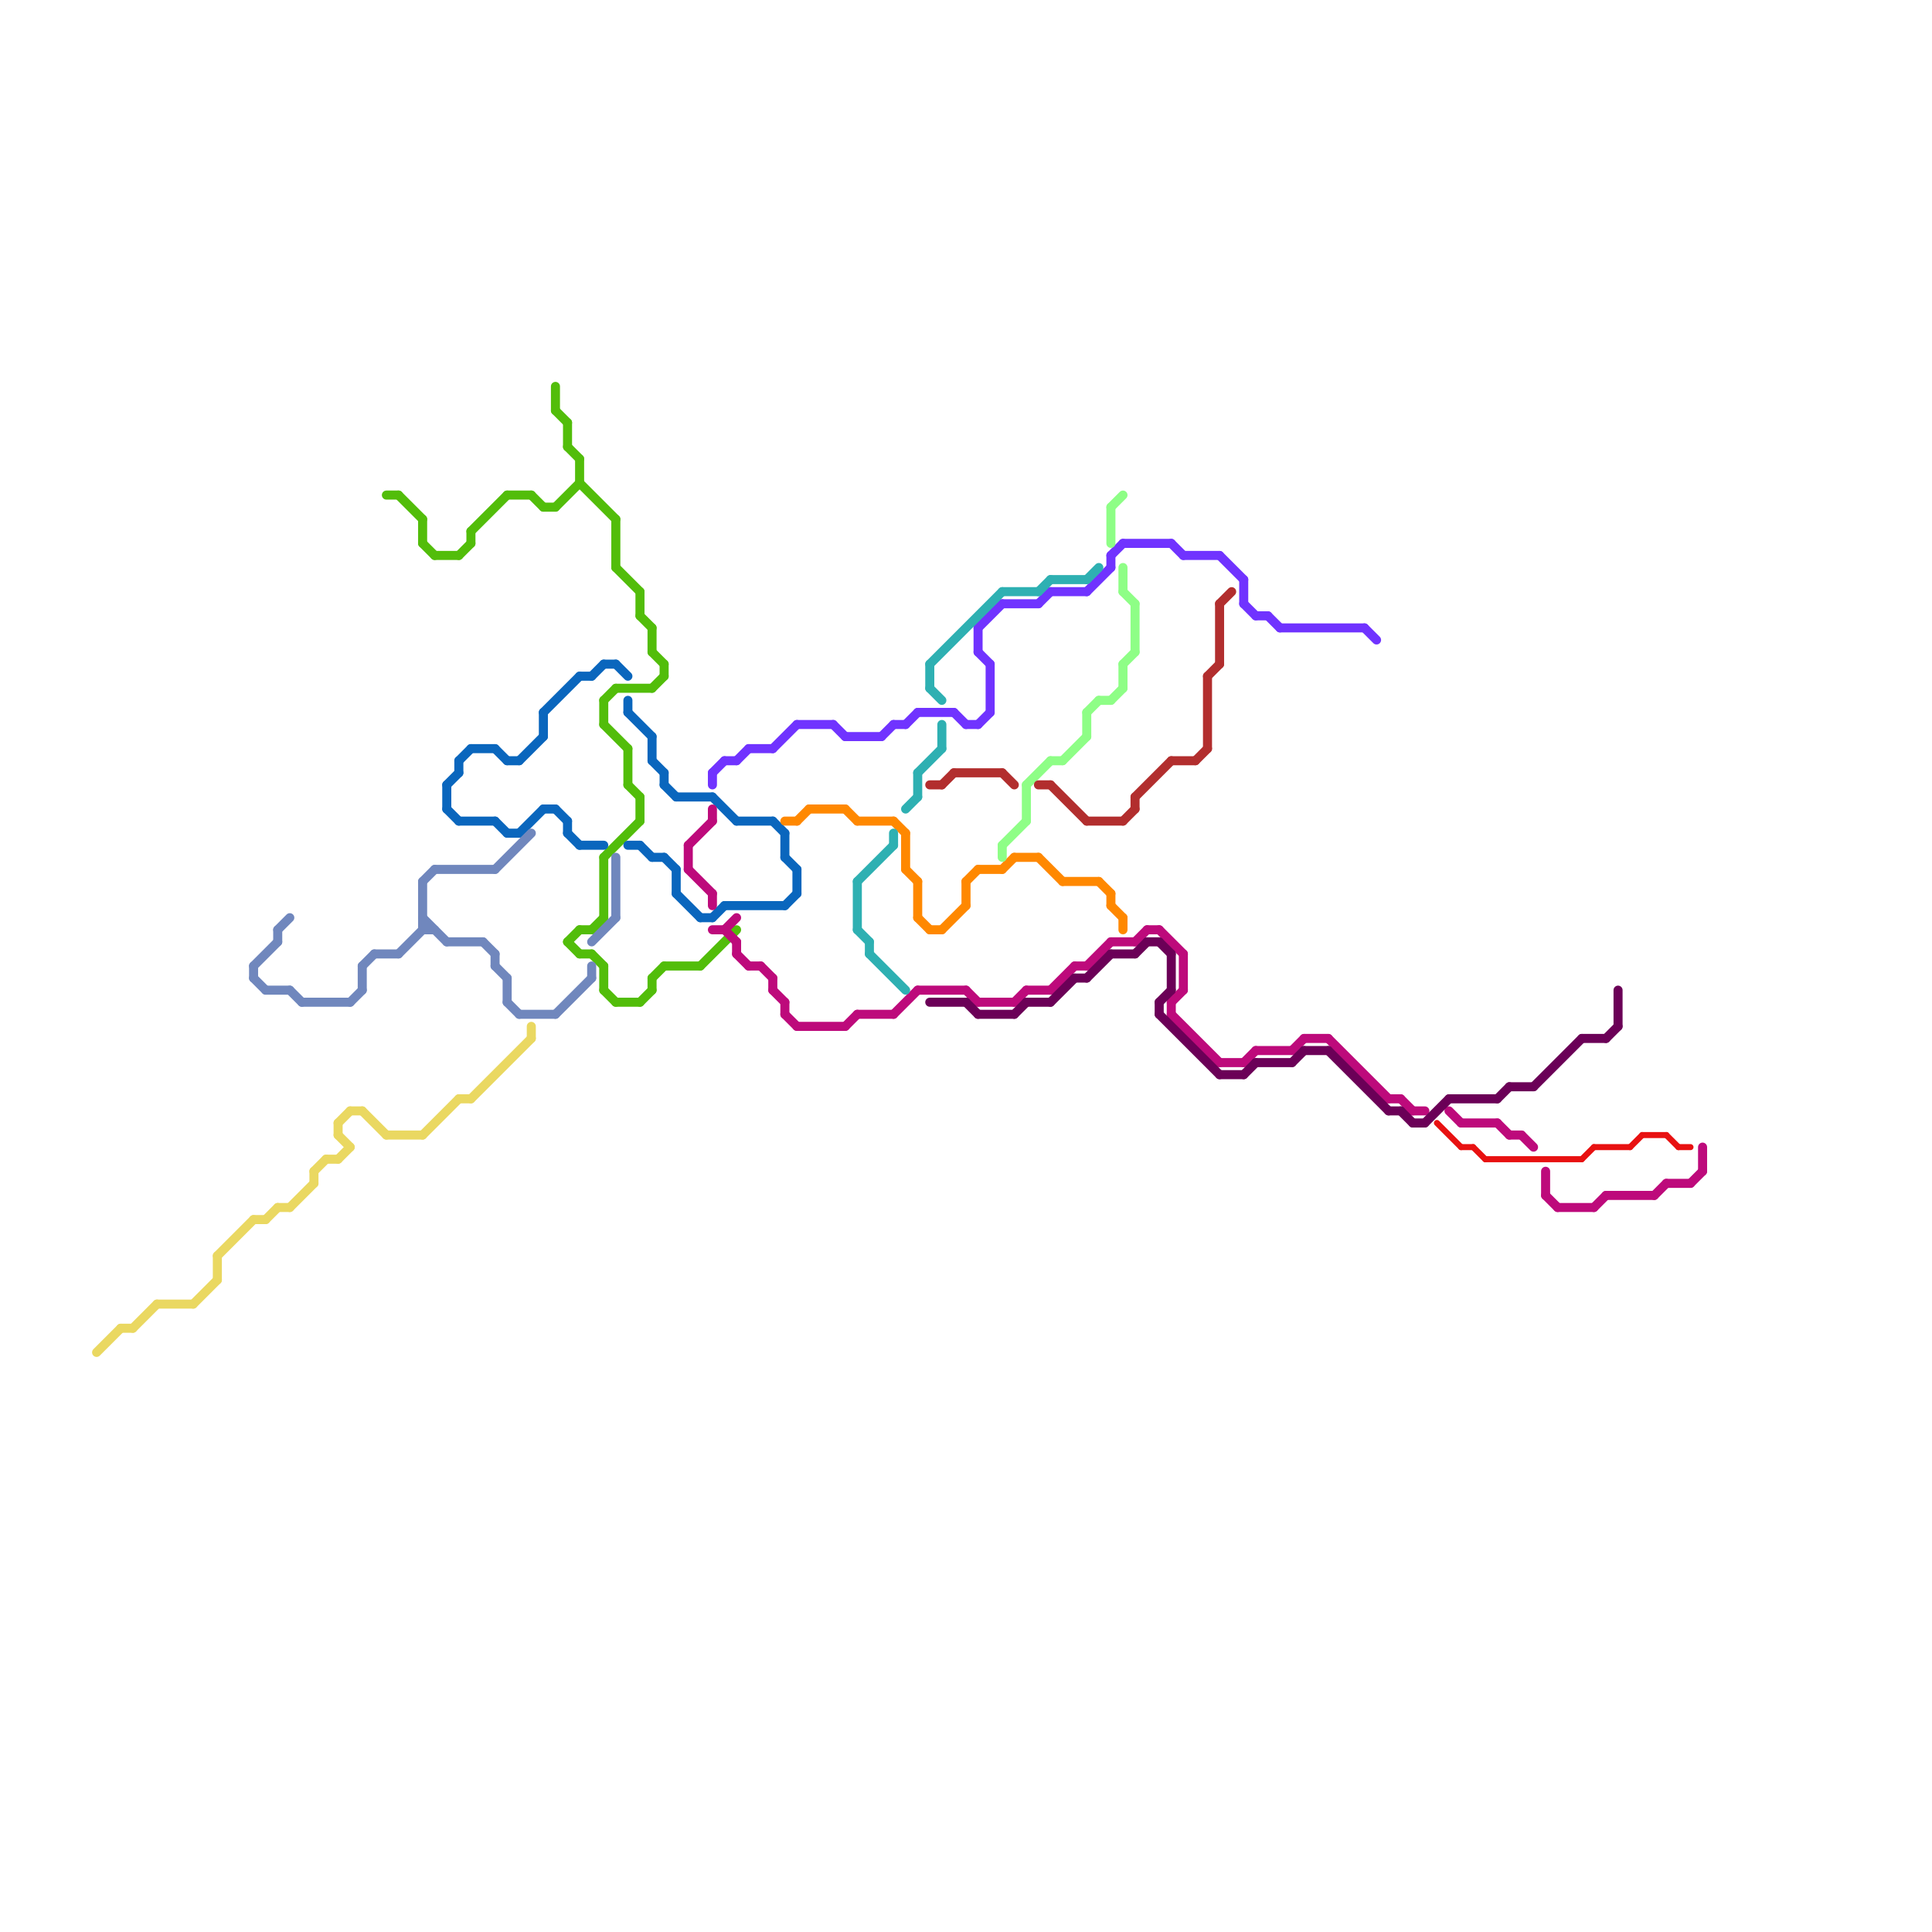
<svg version="1.1" xmlns="http://www.w3.org/2000/svg" viewBox="0 0 160 160">
<style>text { font: 1px Helvetica; font-weight: 600; white-space: pre; dominant-baseline: central; } line { stroke-width: 1; fill: none; stroke-linecap: round; stroke-linejoin: round; } .c0 { stroke: #52bd0a } .c1 { stroke: #0a66bd } .c2 { stroke: #bd0a7b } .c3 { stroke: #e81111 } .c4 { stroke: #ff8800 } .c5 { stroke: #7033ff } .c6 { stroke: #8efe86 } .c7 { stroke: #2eb0b2 } .c8 { stroke: #b22e2e } .c9 { stroke: #7087bd } .c10 { stroke: #6b0057 } .c11 { stroke: #ead861 } .w2 { stroke-width: .75; }.w3 { stroke-width: .5; }</style><defs><g id="wm-xf"><circle r="1.2" fill="#000"/><circle r="0.9" fill="#fff"/><circle r="0.6" fill="#000"/><circle r="0.3" fill="#fff"/></g><g id="wm"><circle r="0.6" fill="#000"/><circle r="0.3" fill="#fff"/></g></defs><line class="c0 w2" x1="50" y1="60" x2="52" y2="62"/><line class="c0 w2" x1="50" y1="58" x2="51" y2="57"/><line class="c0 w2" x1="47" y1="78" x2="48" y2="77"/><line class="c0 w2" x1="53" y1="49" x2="53" y2="51"/><line class="c0 w2" x1="53" y1="66" x2="53" y2="68"/><line class="c0 w2" x1="51" y1="83" x2="53" y2="83"/><line class="c0 w2" x1="52" y1="65" x2="53" y2="66"/><line class="c0 w2" x1="54" y1="52" x2="54" y2="54"/><line class="c0 w2" x1="32" y1="41" x2="33" y2="41"/><line class="c0 w2" x1="39" y1="44" x2="42" y2="41"/><line class="c0 w2" x1="51" y1="43" x2="51" y2="47"/><line class="c0 w2" x1="44" y1="41" x2="45" y2="42"/><line class="c0 w2" x1="33" y1="41" x2="35" y2="43"/><line class="c0 w2" x1="36" y1="46" x2="38" y2="46"/><line class="c0 w2" x1="39" y1="44" x2="39" y2="45"/><line class="c0 w2" x1="46" y1="34" x2="47" y2="35"/><line class="c0 w2" x1="50" y1="71" x2="50" y2="76"/><line class="c0 w2" x1="51" y1="57" x2="54" y2="57"/><line class="c0 w2" x1="47" y1="78" x2="48" y2="79"/><line class="c0 w2" x1="54" y1="57" x2="55" y2="56"/><line class="c0 w2" x1="35" y1="43" x2="35" y2="45"/><line class="c0 w2" x1="53" y1="83" x2="54" y2="82"/><line class="c0 w2" x1="47" y1="35" x2="47" y2="37"/><line class="c0 w2" x1="50" y1="80" x2="50" y2="82"/><line class="c0 w2" x1="54" y1="81" x2="54" y2="82"/><line class="c0 w2" x1="50" y1="71" x2="53" y2="68"/><line class="c0 w2" x1="50" y1="58" x2="50" y2="60"/><line class="c0 w2" x1="58" y1="80" x2="61" y2="77"/><line class="c0 w2" x1="48" y1="38" x2="48" y2="40"/><line class="c0 w2" x1="46" y1="32" x2="46" y2="34"/><line class="c0 w2" x1="47" y1="37" x2="48" y2="38"/><line class="c0 w2" x1="46" y1="42" x2="48" y2="40"/><line class="c0 w2" x1="55" y1="80" x2="58" y2="80"/><line class="c0 w2" x1="54" y1="81" x2="55" y2="80"/><line class="c0 w2" x1="45" y1="42" x2="46" y2="42"/><line class="c0 w2" x1="38" y1="46" x2="39" y2="45"/><line class="c0 w2" x1="35" y1="45" x2="36" y2="46"/><line class="c0 w2" x1="49" y1="79" x2="50" y2="80"/><line class="c0 w2" x1="55" y1="55" x2="55" y2="56"/><line class="c0 w2" x1="48" y1="77" x2="49" y2="77"/><line class="c0 w2" x1="48" y1="79" x2="49" y2="79"/><line class="c0 w2" x1="48" y1="40" x2="51" y2="43"/><line class="c0 w2" x1="52" y1="62" x2="52" y2="65"/><line class="c0 w2" x1="54" y1="54" x2="55" y2="55"/><line class="c0 w2" x1="42" y1="41" x2="44" y2="41"/><line class="c0 w2" x1="49" y1="77" x2="50" y2="76"/><line class="c0 w2" x1="50" y1="82" x2="51" y2="83"/><line class="c0 w2" x1="53" y1="51" x2="54" y2="52"/><line class="c0 w2" x1="51" y1="47" x2="53" y2="49"/><line class="c1 w2" x1="58" y1="76" x2="59" y2="76"/><line class="c1 w2" x1="38" y1="63" x2="39" y2="62"/><line class="c1 w2" x1="56" y1="72" x2="56" y2="74"/><line class="c1 w2" x1="47" y1="69" x2="48" y2="70"/><line class="c1 w2" x1="64" y1="68" x2="65" y2="69"/><line class="c1 w2" x1="60" y1="75" x2="65" y2="75"/><line class="c1 w2" x1="65" y1="71" x2="66" y2="72"/><line class="c1 w2" x1="52" y1="58" x2="52" y2="59"/><line class="c1 w2" x1="37" y1="67" x2="38" y2="68"/><line class="c1 w2" x1="42" y1="63" x2="43" y2="63"/><line class="c1 w2" x1="50" y1="55" x2="51" y2="55"/><line class="c1 w2" x1="56" y1="74" x2="58" y2="76"/><line class="c1 w2" x1="45" y1="67" x2="46" y2="67"/><line class="c1 w2" x1="65" y1="75" x2="66" y2="74"/><line class="c1 w2" x1="53" y1="70" x2="54" y2="71"/><line class="c1 w2" x1="54" y1="71" x2="55" y2="71"/><line class="c1 w2" x1="47" y1="68" x2="47" y2="69"/><line class="c1 w2" x1="54" y1="63" x2="55" y2="64"/><line class="c1 w2" x1="37" y1="65" x2="37" y2="67"/><line class="c1 w2" x1="48" y1="56" x2="49" y2="56"/><line class="c1 w2" x1="61" y1="68" x2="64" y2="68"/><line class="c1 w2" x1="52" y1="70" x2="53" y2="70"/><line class="c1 w2" x1="45" y1="59" x2="45" y2="61"/><line class="c1 w2" x1="55" y1="64" x2="55" y2="65"/><line class="c1 w2" x1="54" y1="61" x2="54" y2="63"/><line class="c1 w2" x1="43" y1="63" x2="45" y2="61"/><line class="c1 w2" x1="59" y1="66" x2="61" y2="68"/><line class="c1 w2" x1="59" y1="76" x2="60" y2="75"/><line class="c1 w2" x1="55" y1="65" x2="56" y2="66"/><line class="c1 w2" x1="56" y1="66" x2="59" y2="66"/><line class="c1 w2" x1="38" y1="68" x2="41" y2="68"/><line class="c1 w2" x1="45" y1="59" x2="48" y2="56"/><line class="c1 w2" x1="38" y1="63" x2="38" y2="64"/><line class="c1 w2" x1="42" y1="69" x2="43" y2="69"/><line class="c1 w2" x1="41" y1="68" x2="42" y2="69"/><line class="c1 w2" x1="43" y1="69" x2="45" y2="67"/><line class="c1 w2" x1="66" y1="72" x2="66" y2="74"/><line class="c1 w2" x1="37" y1="65" x2="38" y2="64"/><line class="c1 w2" x1="51" y1="55" x2="52" y2="56"/><line class="c1 w2" x1="46" y1="67" x2="47" y2="68"/><line class="c1 w2" x1="55" y1="71" x2="56" y2="72"/><line class="c1 w2" x1="41" y1="62" x2="42" y2="63"/><line class="c1 w2" x1="52" y1="59" x2="54" y2="61"/><line class="c1 w2" x1="39" y1="62" x2="41" y2="62"/><line class="c1 w2" x1="48" y1="70" x2="50" y2="70"/><line class="c1 w2" x1="49" y1="56" x2="50" y2="55"/><line class="c1 w2" x1="65" y1="69" x2="65" y2="71"/><line class="c2 w2" x1="89" y1="80" x2="90" y2="80"/><line class="c2 w2" x1="65" y1="84" x2="66" y2="85"/><line class="c2 w2" x1="97" y1="84" x2="101" y2="88"/><line class="c2 w2" x1="70" y1="85" x2="71" y2="84"/><line class="c2 w2" x1="64" y1="81" x2="64" y2="82"/><line class="c2 w2" x1="61" y1="78" x2="61" y2="79"/><line class="c2 w2" x1="84" y1="83" x2="85" y2="82"/><line class="c2 w2" x1="94" y1="78" x2="95" y2="77"/><line class="c2 w2" x1="137" y1="99" x2="138" y2="98"/><line class="c2 w2" x1="59" y1="67" x2="59" y2="68"/><line class="c2 w2" x1="90" y1="80" x2="92" y2="78"/><line class="c2 w2" x1="132" y1="100" x2="133" y2="99"/><line class="c2 w2" x1="97" y1="83" x2="97" y2="84"/><line class="c2 w2" x1="141" y1="95" x2="141" y2="97"/><line class="c2 w2" x1="110" y1="86" x2="115" y2="91"/><line class="c2 w2" x1="95" y1="77" x2="96" y2="77"/><line class="c2 w2" x1="60" y1="77" x2="61" y2="76"/><line class="c2 w2" x1="63" y1="80" x2="64" y2="81"/><line class="c2 w2" x1="138" y1="98" x2="140" y2="98"/><line class="c2 w2" x1="121" y1="93" x2="124" y2="93"/><line class="c2 w2" x1="101" y1="88" x2="103" y2="88"/><line class="c2 w2" x1="125" y1="94" x2="126" y2="94"/><line class="c2 w2" x1="57" y1="72" x2="59" y2="74"/><line class="c2 w2" x1="124" y1="93" x2="125" y2="94"/><line class="c2 w2" x1="62" y1="80" x2="63" y2="80"/><line class="c2 w2" x1="128" y1="99" x2="129" y2="100"/><line class="c2 w2" x1="97" y1="83" x2="98" y2="82"/><line class="c2 w2" x1="57" y1="70" x2="57" y2="72"/><line class="c2 w2" x1="140" y1="98" x2="141" y2="97"/><line class="c2 w2" x1="59" y1="74" x2="59" y2="75"/><line class="c2 w2" x1="128" y1="97" x2="128" y2="99"/><line class="c2 w2" x1="96" y1="77" x2="98" y2="79"/><line class="c2 w2" x1="133" y1="99" x2="137" y2="99"/><line class="c2 w2" x1="74" y1="84" x2="76" y2="82"/><line class="c2 w2" x1="60" y1="77" x2="61" y2="78"/><line class="c2 w2" x1="98" y1="79" x2="98" y2="82"/><line class="c2 w2" x1="103" y1="88" x2="104" y2="87"/><line class="c2 w2" x1="115" y1="91" x2="116" y2="91"/><line class="c2 w2" x1="66" y1="85" x2="70" y2="85"/><line class="c2 w2" x1="64" y1="82" x2="65" y2="83"/><line class="c2 w2" x1="108" y1="86" x2="110" y2="86"/><line class="c2 w2" x1="116" y1="91" x2="117" y2="92"/><line class="c2 w2" x1="117" y1="92" x2="118" y2="92"/><line class="c2 w2" x1="80" y1="82" x2="81" y2="83"/><line class="c2 w2" x1="85" y1="82" x2="87" y2="82"/><line class="c2 w2" x1="81" y1="83" x2="84" y2="83"/><line class="c2 w2" x1="57" y1="70" x2="59" y2="68"/><line class="c2 w2" x1="76" y1="82" x2="80" y2="82"/><line class="c2 w2" x1="120" y1="92" x2="121" y2="93"/><line class="c2 w2" x1="65" y1="83" x2="65" y2="84"/><line class="c2 w2" x1="129" y1="100" x2="132" y2="100"/><line class="c2 w2" x1="107" y1="87" x2="108" y2="86"/><line class="c2 w2" x1="126" y1="94" x2="127" y2="95"/><line class="c2 w2" x1="61" y1="79" x2="62" y2="80"/><line class="c2 w2" x1="87" y1="82" x2="89" y2="80"/><line class="c2 w2" x1="71" y1="84" x2="74" y2="84"/><line class="c2 w2" x1="92" y1="78" x2="94" y2="78"/><line class="c2 w2" x1="104" y1="87" x2="107" y2="87"/><line class="c2 w2" x1="59" y1="77" x2="60" y2="77"/><line class="c3 w3" x1="121" y1="95" x2="122" y2="95"/><line class="c3 w3" x1="132" y1="95" x2="135" y2="95"/><line class="c3 w3" x1="135" y1="95" x2="136" y2="94"/><line class="c3 w3" x1="131" y1="96" x2="132" y2="95"/><line class="c3 w3" x1="136" y1="94" x2="138" y2="94"/><line class="c3 w3" x1="122" y1="95" x2="123" y2="96"/><line class="c3 w3" x1="138" y1="94" x2="139" y2="95"/><line class="c3 w3" x1="139" y1="95" x2="140" y2="95"/><line class="c3 w3" x1="123" y1="96" x2="131" y2="96"/><line class="c3 w3" x1="119" y1="93" x2="121" y2="95"/><line class="c4 w2" x1="84" y1="71" x2="86" y2="71"/><line class="c4 w2" x1="80" y1="73" x2="81" y2="72"/><line class="c4 w2" x1="83" y1="72" x2="84" y2="71"/><line class="c4 w2" x1="78" y1="77" x2="80" y2="75"/><line class="c4 w2" x1="92" y1="74" x2="92" y2="75"/><line class="c4 w2" x1="81" y1="72" x2="83" y2="72"/><line class="c4 w2" x1="66" y1="68" x2="67" y2="67"/><line class="c4 w2" x1="76" y1="73" x2="76" y2="76"/><line class="c4 w2" x1="71" y1="68" x2="74" y2="68"/><line class="c4 w2" x1="74" y1="68" x2="75" y2="69"/><line class="c4 w2" x1="92" y1="75" x2="93" y2="76"/><line class="c4 w2" x1="76" y1="76" x2="77" y2="77"/><line class="c4 w2" x1="80" y1="73" x2="80" y2="75"/><line class="c4 w2" x1="88" y1="73" x2="91" y2="73"/><line class="c4 w2" x1="77" y1="77" x2="78" y2="77"/><line class="c4 w2" x1="86" y1="71" x2="88" y2="73"/><line class="c4 w2" x1="91" y1="73" x2="92" y2="74"/><line class="c4 w2" x1="65" y1="68" x2="66" y2="68"/><line class="c4 w2" x1="67" y1="67" x2="70" y2="67"/><line class="c4 w2" x1="75" y1="69" x2="75" y2="72"/><line class="c4 w2" x1="75" y1="72" x2="76" y2="73"/><line class="c4 w2" x1="70" y1="67" x2="71" y2="68"/><line class="c4 w2" x1="93" y1="76" x2="93" y2="77"/><line class="c5 w2" x1="113" y1="52" x2="114" y2="53"/><line class="c5 w2" x1="64" y1="62" x2="66" y2="60"/><line class="c5 w2" x1="66" y1="60" x2="69" y2="60"/><line class="c5 w2" x1="70" y1="61" x2="73" y2="61"/><line class="c5 w2" x1="74" y1="60" x2="75" y2="60"/><line class="c5 w2" x1="81" y1="54" x2="82" y2="55"/><line class="c5 w2" x1="87" y1="49" x2="90" y2="49"/><line class="c5 w2" x1="80" y1="60" x2="81" y2="60"/><line class="c5 w2" x1="62" y1="62" x2="64" y2="62"/><line class="c5 w2" x1="92" y1="46" x2="92" y2="47"/><line class="c5 w2" x1="61" y1="63" x2="62" y2="62"/><line class="c5 w2" x1="103" y1="50" x2="104" y2="51"/><line class="c5 w2" x1="81" y1="52" x2="81" y2="54"/><line class="c5 w2" x1="73" y1="61" x2="74" y2="60"/><line class="c5 w2" x1="59" y1="64" x2="59" y2="65"/><line class="c5 w2" x1="97" y1="45" x2="98" y2="46"/><line class="c5 w2" x1="93" y1="45" x2="97" y2="45"/><line class="c5 w2" x1="105" y1="51" x2="106" y2="52"/><line class="c5 w2" x1="75" y1="60" x2="76" y2="59"/><line class="c5 w2" x1="59" y1="64" x2="60" y2="63"/><line class="c5 w2" x1="103" y1="48" x2="103" y2="50"/><line class="c5 w2" x1="69" y1="60" x2="70" y2="61"/><line class="c5 w2" x1="92" y1="46" x2="93" y2="45"/><line class="c5 w2" x1="86" y1="50" x2="87" y2="49"/><line class="c5 w2" x1="83" y1="50" x2="86" y2="50"/><line class="c5 w2" x1="60" y1="63" x2="61" y2="63"/><line class="c5 w2" x1="98" y1="46" x2="101" y2="46"/><line class="c5 w2" x1="76" y1="59" x2="79" y2="59"/><line class="c5 w2" x1="81" y1="52" x2="83" y2="50"/><line class="c5 w2" x1="106" y1="52" x2="113" y2="52"/><line class="c5 w2" x1="81" y1="60" x2="82" y2="59"/><line class="c5 w2" x1="82" y1="55" x2="82" y2="59"/><line class="c5 w2" x1="79" y1="59" x2="80" y2="60"/><line class="c5 w2" x1="90" y1="49" x2="92" y2="47"/><line class="c5 w2" x1="104" y1="51" x2="105" y2="51"/><line class="c5 w2" x1="101" y1="46" x2="103" y2="48"/><line class="c6 w2" x1="83" y1="70" x2="85" y2="68"/><line class="c6 w2" x1="85" y1="65" x2="85" y2="68"/><line class="c6 w2" x1="92" y1="42" x2="92" y2="45"/><line class="c6 w2" x1="93" y1="47" x2="93" y2="49"/><line class="c6 w2" x1="90" y1="59" x2="90" y2="61"/><line class="c6 w2" x1="83" y1="70" x2="83" y2="71"/><line class="c6 w2" x1="93" y1="55" x2="93" y2="57"/><line class="c6 w2" x1="85" y1="65" x2="87" y2="63"/><line class="c6 w2" x1="87" y1="63" x2="88" y2="63"/><line class="c6 w2" x1="92" y1="58" x2="93" y2="57"/><line class="c6 w2" x1="93" y1="55" x2="94" y2="54"/><line class="c6 w2" x1="91" y1="58" x2="92" y2="58"/><line class="c6 w2" x1="92" y1="42" x2="93" y2="41"/><line class="c6 w2" x1="93" y1="49" x2="94" y2="50"/><line class="c6 w2" x1="90" y1="59" x2="91" y2="58"/><line class="c6 w2" x1="88" y1="63" x2="90" y2="61"/><line class="c6 w2" x1="94" y1="50" x2="94" y2="54"/><line class="c7 w2" x1="77" y1="55" x2="77" y2="57"/><line class="c7 w2" x1="74" y1="69" x2="74" y2="70"/><line class="c7 w2" x1="76" y1="64" x2="76" y2="66"/><line class="c7 w2" x1="86" y1="49" x2="87" y2="48"/><line class="c7 w2" x1="72" y1="79" x2="75" y2="82"/><line class="c7 w2" x1="75" y1="67" x2="76" y2="66"/><line class="c7 w2" x1="71" y1="73" x2="74" y2="70"/><line class="c7 w2" x1="87" y1="48" x2="90" y2="48"/><line class="c7 w2" x1="71" y1="77" x2="72" y2="78"/><line class="c7 w2" x1="77" y1="57" x2="78" y2="58"/><line class="c7 w2" x1="90" y1="48" x2="91" y2="47"/><line class="c7 w2" x1="72" y1="78" x2="72" y2="79"/><line class="c7 w2" x1="76" y1="64" x2="78" y2="62"/><line class="c7 w2" x1="83" y1="49" x2="86" y2="49"/><line class="c7 w2" x1="78" y1="60" x2="78" y2="62"/><line class="c7 w2" x1="71" y1="73" x2="71" y2="77"/><line class="c7 w2" x1="77" y1="55" x2="83" y2="49"/><line class="c8 w2" x1="83" y1="64" x2="84" y2="65"/><line class="c8 w2" x1="100" y1="56" x2="101" y2="55"/><line class="c8 w2" x1="90" y1="68" x2="93" y2="68"/><line class="c8 w2" x1="99" y1="63" x2="100" y2="62"/><line class="c8 w2" x1="79" y1="64" x2="83" y2="64"/><line class="c8 w2" x1="97" y1="63" x2="99" y2="63"/><line class="c8 w2" x1="78" y1="65" x2="79" y2="64"/><line class="c8 w2" x1="86" y1="65" x2="87" y2="65"/><line class="c8 w2" x1="93" y1="68" x2="94" y2="67"/><line class="c8 w2" x1="101" y1="50" x2="102" y2="49"/><line class="c8 w2" x1="101" y1="50" x2="101" y2="55"/><line class="c8 w2" x1="94" y1="66" x2="94" y2="67"/><line class="c8 w2" x1="100" y1="56" x2="100" y2="62"/><line class="c8 w2" x1="94" y1="66" x2="97" y2="63"/><line class="c8 w2" x1="87" y1="65" x2="90" y2="68"/><line class="c8 w2" x1="77" y1="65" x2="78" y2="65"/><line class="c9 w2" x1="35" y1="73" x2="35" y2="77"/><line class="c9 w2" x1="41" y1="79" x2="41" y2="80"/><line class="c9 w2" x1="51" y1="71" x2="51" y2="76"/><line class="c9 w2" x1="35" y1="73" x2="36" y2="72"/><line class="c9 w2" x1="25" y1="83" x2="29" y2="83"/><line class="c9 w2" x1="30" y1="80" x2="31" y2="79"/><line class="c9 w2" x1="36" y1="72" x2="41" y2="72"/><line class="c9 w2" x1="41" y1="72" x2="44" y2="69"/><line class="c9 w2" x1="21" y1="81" x2="22" y2="82"/><line class="c9 w2" x1="35" y1="77" x2="36" y2="77"/><line class="c9 w2" x1="21" y1="80" x2="21" y2="81"/><line class="c9 w2" x1="23" y1="77" x2="23" y2="78"/><line class="c9 w2" x1="46" y1="84" x2="49" y2="81"/><line class="c9 w2" x1="37" y1="78" x2="40" y2="78"/><line class="c9 w2" x1="40" y1="78" x2="41" y2="79"/><line class="c9 w2" x1="21" y1="80" x2="23" y2="78"/><line class="c9 w2" x1="49" y1="78" x2="51" y2="76"/><line class="c9 w2" x1="31" y1="79" x2="33" y2="79"/><line class="c9 w2" x1="24" y1="82" x2="25" y2="83"/><line class="c9 w2" x1="42" y1="81" x2="42" y2="83"/><line class="c9 w2" x1="29" y1="83" x2="30" y2="82"/><line class="c9 w2" x1="23" y1="77" x2="24" y2="76"/><line class="c9 w2" x1="22" y1="82" x2="24" y2="82"/><line class="c9 w2" x1="30" y1="80" x2="30" y2="82"/><line class="c9 w2" x1="33" y1="79" x2="35" y2="77"/><line class="c9 w2" x1="41" y1="80" x2="42" y2="81"/><line class="c9 w2" x1="43" y1="84" x2="46" y2="84"/><line class="c9 w2" x1="42" y1="83" x2="43" y2="84"/><line class="c9 w2" x1="49" y1="80" x2="49" y2="81"/><line class="c9 w2" x1="35" y1="76" x2="37" y2="78"/><line class="c10 w2" x1="107" y1="88" x2="108" y2="87"/><line class="c10 w2" x1="96" y1="83" x2="97" y2="82"/><line class="c10 w2" x1="117" y1="93" x2="118" y2="93"/><line class="c10 w2" x1="89" y1="81" x2="90" y2="81"/><line class="c10 w2" x1="108" y1="87" x2="110" y2="87"/><line class="c10 w2" x1="96" y1="84" x2="101" y2="89"/><line class="c10 w2" x1="81" y1="84" x2="84" y2="84"/><line class="c10 w2" x1="97" y1="79" x2="97" y2="82"/><line class="c10 w2" x1="92" y1="79" x2="94" y2="79"/><line class="c10 w2" x1="87" y1="83" x2="89" y2="81"/><line class="c10 w2" x1="115" y1="92" x2="116" y2="92"/><line class="c10 w2" x1="131" y1="86" x2="133" y2="86"/><line class="c10 w2" x1="103" y1="89" x2="104" y2="88"/><line class="c10 w2" x1="127" y1="90" x2="131" y2="86"/><line class="c10 w2" x1="80" y1="83" x2="81" y2="84"/><line class="c10 w2" x1="124" y1="91" x2="125" y2="90"/><line class="c10 w2" x1="125" y1="90" x2="127" y2="90"/><line class="c10 w2" x1="84" y1="84" x2="85" y2="83"/><line class="c10 w2" x1="120" y1="91" x2="124" y2="91"/><line class="c10 w2" x1="96" y1="78" x2="97" y2="79"/><line class="c10 w2" x1="110" y1="87" x2="115" y2="92"/><line class="c10 w2" x1="95" y1="78" x2="96" y2="78"/><line class="c10 w2" x1="104" y1="88" x2="107" y2="88"/><line class="c10 w2" x1="133" y1="86" x2="134" y2="85"/><line class="c10 w2" x1="77" y1="83" x2="80" y2="83"/><line class="c10 w2" x1="134" y1="82" x2="134" y2="85"/><line class="c10 w2" x1="94" y1="79" x2="95" y2="78"/><line class="c10 w2" x1="118" y1="93" x2="120" y2="91"/><line class="c10 w2" x1="96" y1="83" x2="96" y2="84"/><line class="c10 w2" x1="90" y1="81" x2="92" y2="79"/><line class="c10 w2" x1="101" y1="89" x2="103" y2="89"/><line class="c10 w2" x1="116" y1="92" x2="117" y2="93"/><line class="c10 w2" x1="85" y1="83" x2="87" y2="83"/><line class="c11 w2" x1="8" y1="112" x2="10" y2="110"/><line class="c11 w2" x1="22" y1="101" x2="23" y2="100"/><line class="c11 w2" x1="38" y1="91" x2="39" y2="91"/><line class="c11 w2" x1="10" y1="110" x2="11" y2="110"/><line class="c11 w2" x1="26" y1="97" x2="26" y2="98"/><line class="c11 w2" x1="23" y1="100" x2="24" y2="100"/><line class="c11 w2" x1="32" y1="94" x2="35" y2="94"/><line class="c11 w2" x1="35" y1="94" x2="38" y2="91"/><line class="c11 w2" x1="28" y1="93" x2="28" y2="94"/><line class="c11 w2" x1="21" y1="101" x2="22" y2="101"/><line class="c11 w2" x1="24" y1="100" x2="26" y2="98"/><line class="c11 w2" x1="18" y1="104" x2="18" y2="106"/><line class="c11 w2" x1="26" y1="97" x2="27" y2="96"/><line class="c11 w2" x1="28" y1="93" x2="29" y2="92"/><line class="c11 w2" x1="39" y1="91" x2="44" y2="86"/><line class="c11 w2" x1="27" y1="96" x2="28" y2="96"/><line class="c11 w2" x1="28" y1="94" x2="29" y2="95"/><line class="c11 w2" x1="11" y1="110" x2="13" y2="108"/><line class="c11 w2" x1="16" y1="108" x2="18" y2="106"/><line class="c11 w2" x1="29" y1="92" x2="30" y2="92"/><line class="c11 w2" x1="44" y1="85" x2="44" y2="86"/><line class="c11 w2" x1="18" y1="104" x2="21" y2="101"/><line class="c11 w2" x1="28" y1="96" x2="29" y2="95"/><line class="c11 w2" x1="13" y1="108" x2="16" y2="108"/><line class="c11 w2" x1="30" y1="92" x2="32" y2="94"/>
</svg>
